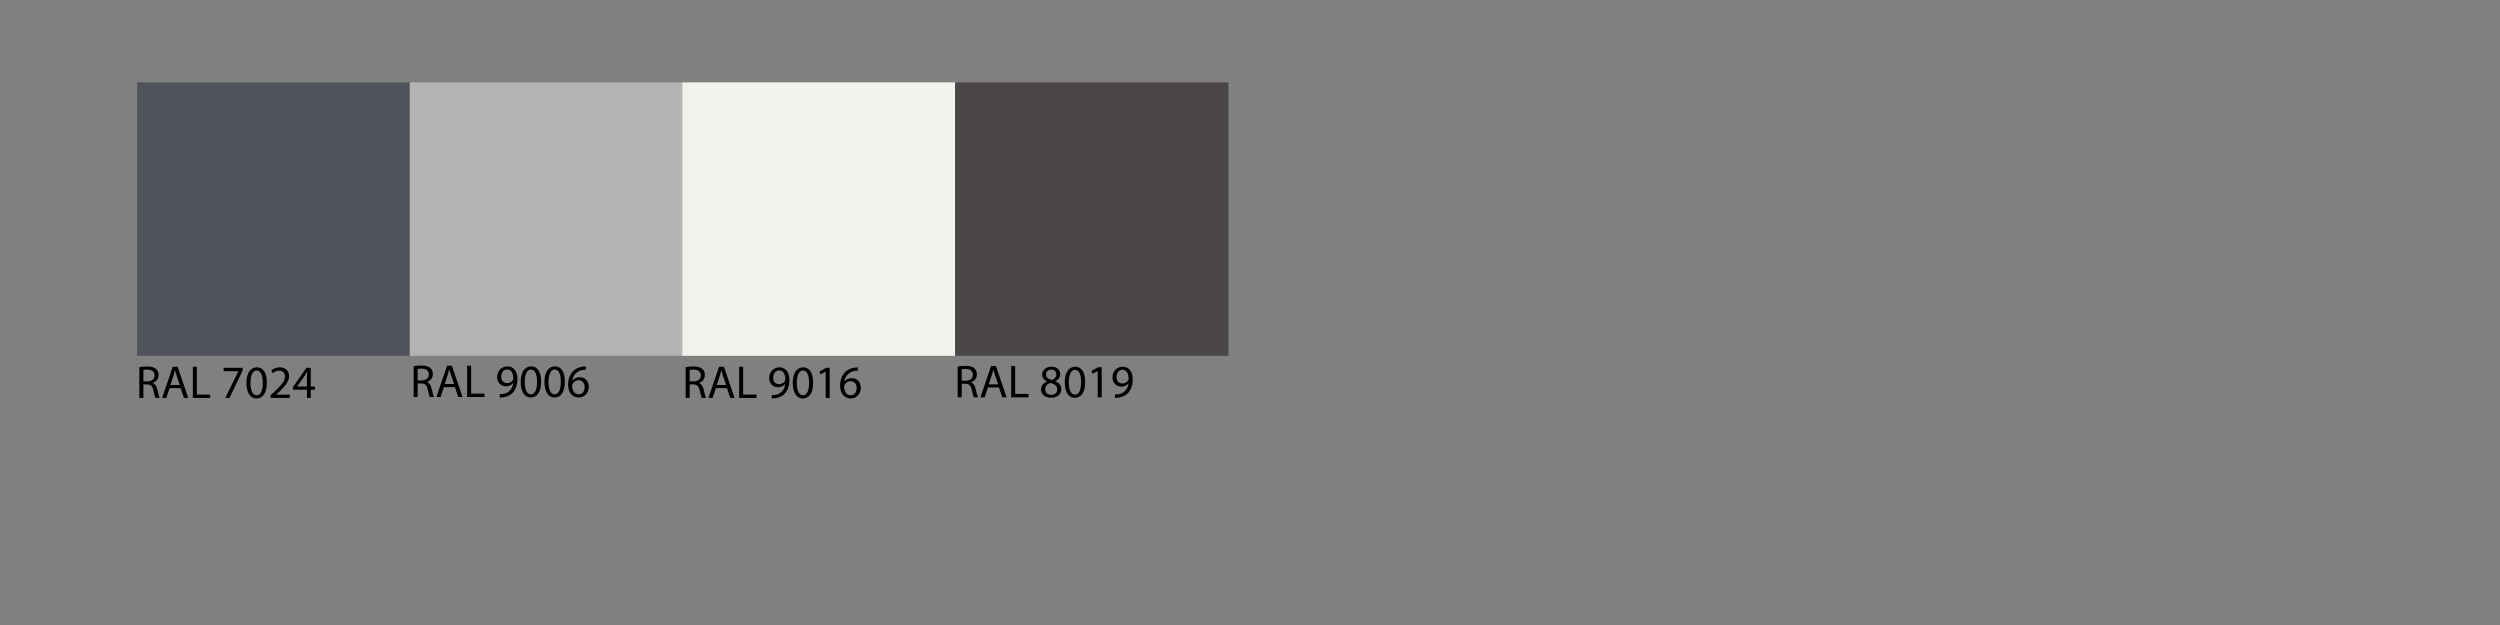 <?xml version="1.0" encoding="utf-8"?>
<!-- Generator: Adobe Illustrator 23.0.3, SVG Export Plug-In . SVG Version: 6.00 Build 0)  -->
<svg version="1.1" id="Layer_1" xmlns="http://www.w3.org/2000/svg" xmlns:xlink="http://www.w3.org/1999/xlink" x="0px" y="0px"
	 width="453.543px" height="113.386px" viewBox="0 0 453.543 113.386" style="enable-background:new 0 0 453.543 113.386;"
	 xml:space="preserve">
<rect x="0" y="0" width="453.543" height="113.386" fill="#808080" stroke="none"/>
<style type="text/css">
	.st0{fill:#50545A;}
	.st1{fill:#B3B4B3;}
	.st2{fill:#F2F2ED;}
	.st3{fill:#4C4747;}
	.st4{fill:none;}
</style>
<rect x="24.864" y="14.945" class="st0" width="49.606" height="49.606"/>
<rect x="74.331" y="14.945" class="st1" width="49.606" height="49.606"/>
<rect x="123.797" y="14.945" class="st2" width="49.606" height="49.606"/>
<rect x="173.264" y="14.945" class="st3" width="49.606" height="49.606"/>
<g>
	<rect x="24.642" y="66.231" class="st4" width="46.667" height="10.733"/>
	<path d="M25.281,66.604c0.37-0.076,0.899-0.118,1.404-0.118c0.782,0,1.287,0.144,1.64,0.463
		c0.286,0.252,0.445,0.639,0.445,1.076c0,0.748-0.471,1.244-1.067,1.446v0.024
		c0.437,0.151,0.698,0.556,0.832,1.144c0.185,0.791,0.32,1.337,0.438,1.556H28.215
		c-0.092-0.16-0.219-0.647-0.378-1.354c-0.168-0.782-0.471-1.076-1.135-1.102h-0.689v2.455h-0.731
		C25.281,72.195,25.281,66.604,25.281,66.604z M26.013,69.186h0.748c0.782,0,1.278-0.429,1.278-1.076
		c0-0.731-0.529-1.051-1.303-1.06c-0.353,0-0.605,0.034-0.723,0.067V69.186z"/>
	<path d="M30.758,70.413l-0.588,1.782h-0.757l1.926-5.667h0.883l1.934,5.667H33.374l-0.605-1.782H30.758z
		 M32.617,69.841l-0.555-1.631c-0.126-0.37-0.21-0.706-0.294-1.034h-0.017
		c-0.084,0.337-0.176,0.682-0.286,1.026l-0.555,1.639H32.617z"/>
	<path d="M34.983,66.528h0.731v5.054h2.421v0.613h-3.153v-5.667H34.983z"/>
	<path d="M44.016,66.73v0.487L41.636,72.195h-0.765l2.371-4.834v-0.018h-2.674v-0.613
		C40.568,66.73,44.016,66.73,44.016,66.73z"/>
	<path d="M48.409,69.404c0,1.857-0.689,2.884-1.9,2.884c-1.068,0-1.791-1.001-1.808-2.809
		c0-1.833,0.79-2.842,1.9-2.842C47.753,66.638,48.409,67.664,48.409,69.404z M45.441,69.488
		c0,1.421,0.438,2.228,1.11,2.228c0.757,0,1.118-0.883,1.118-2.278c0-1.345-0.345-2.228-1.11-2.228
		C45.912,67.21,45.441,68,45.441,69.488z"/>
	<path d="M49.086,72.195v-0.454l0.58-0.563c1.396-1.328,2.026-2.034,2.035-2.858
		c0-0.555-0.269-1.067-1.084-1.067c-0.496,0-0.908,0.252-1.161,0.462l-0.235-0.521
		c0.378-0.319,0.916-0.555,1.547-0.555c1.177,0,1.673,0.808,1.673,1.589
		c0,1.01-0.731,1.825-1.883,2.935l-0.437,0.403v0.018h2.455v0.613
		C52.575,72.195,49.086,72.195,49.086,72.195z"/>
	<path d="M55.682,72.195v-1.488h-2.539v-0.487l2.438-3.489h0.798v3.396h0.765v0.58h-0.765v1.488
		C56.379,72.195,55.682,72.195,55.682,72.195z M55.682,70.127v-1.824c0-0.286,0.009-0.572,0.025-0.857
		h-0.025c-0.168,0.319-0.303,0.555-0.454,0.807l-1.337,1.858v0.017H55.682z"/>
</g>
<g>
	<rect x="74.401" y="66.056" class="st4" width="46.667" height="10.733"/>
	<path d="M75.04,66.43c0.37-0.076,0.899-0.118,1.404-0.118c0.782,0,1.287,0.144,1.64,0.463
		c0.286,0.252,0.445,0.639,0.445,1.076c0,0.748-0.471,1.244-1.067,1.446v0.024
		c0.437,0.151,0.698,0.556,0.832,1.144c0.185,0.791,0.32,1.337,0.438,1.556H77.974
		c-0.092-0.16-0.219-0.647-0.378-1.354c-0.168-0.782-0.471-1.076-1.135-1.102h-0.689v2.455H75.04
		v-5.591H75.04z M75.771,69.011h0.748c0.782,0,1.278-0.429,1.278-1.076
		c0-0.731-0.529-1.051-1.303-1.06c-0.353,0-0.605,0.033-0.723,0.067V69.011z"/>
	<path d="M80.517,70.238l-0.588,1.782h-0.757l1.926-5.667h0.883l1.934,5.667h-0.782l-0.605-1.782H80.517z
		 M82.375,69.666l-0.555-1.631c-0.126-0.37-0.21-0.706-0.294-1.034h-0.017
		c-0.084,0.337-0.176,0.682-0.286,1.026l-0.555,1.639H82.375z"/>
	<path d="M84.741,66.353h0.731v5.054h2.421v0.613h-3.153C84.741,72.02,84.741,66.353,84.741,66.353z"/>
	<path d="M90.655,71.499c0.16,0.017,0.345,0,0.597-0.025c0.429-0.059,0.832-0.235,1.143-0.529
		c0.362-0.328,0.622-0.808,0.723-1.454h-0.025c-0.302,0.369-0.74,0.588-1.286,0.588
		c-0.984,0-1.614-0.739-1.614-1.673c0-1.034,0.748-1.942,1.867-1.942c1.118,0,1.808,0.908,1.808,2.304
		c0,1.202-0.404,2.043-0.942,2.564c-0.42,0.412-1,0.664-1.589,0.731
		c-0.269,0.042-0.504,0.051-0.681,0.042V71.499z M90.924,68.354c0,0.682,0.412,1.16,1.051,1.16
		c0.496,0,0.883-0.243,1.076-0.571c0.042-0.067,0.067-0.151,0.067-0.27
		c0-0.933-0.345-1.647-1.118-1.647C91.37,67.026,90.924,67.581,90.924,68.354z"/>
	<path d="M98.167,69.229c0,1.857-0.689,2.884-1.9,2.884c-1.068,0-1.791-1.001-1.808-2.809
		c0-1.833,0.79-2.842,1.9-2.842C97.511,66.463,98.167,67.489,98.167,69.229z M95.199,69.313
		c0,1.421,0.437,2.228,1.11,2.228c0.757,0,1.118-0.883,1.118-2.278c0-1.345-0.345-2.228-1.11-2.228
		C95.67,67.035,95.199,67.825,95.199,69.313z"/>
	<path d="M102.476,69.229c0,1.857-0.689,2.884-1.9,2.884c-1.068,0-1.791-1.001-1.808-2.809
		c0-1.833,0.79-2.842,1.9-2.842C101.82,66.463,102.476,67.489,102.476,69.229z M99.508,69.313
		c0,1.421,0.438,2.228,1.11,2.228c0.757,0,1.118-0.883,1.118-2.278c0-1.345-0.345-2.228-1.11-2.228
		C99.979,67.035,99.508,67.825,99.508,69.313z"/>
	<path d="M106.273,67.077c-0.151-0.009-0.345,0-0.555,0.033c-1.161,0.193-1.774,1.043-1.9,1.942h0.025
		c0.261-0.345,0.714-0.631,1.32-0.631c0.967,0,1.648,0.698,1.648,1.766
		c0,1.001-0.681,1.926-1.816,1.926c-1.169,0-1.934-0.908-1.934-2.329c0-1.076,0.387-1.926,0.925-2.464
		c0.454-0.445,1.059-0.723,1.749-0.807c0.219-0.034,0.404-0.042,0.538-0.042
		C106.273,66.472,106.273,67.077,106.273,67.077z M106.063,70.229c0-0.781-0.446-1.253-1.127-1.253
		c-0.445,0-0.857,0.278-1.059,0.673c-0.051,0.084-0.084,0.193-0.084,0.328
		c0.017,0.899,0.429,1.563,1.203,1.563C105.633,71.541,106.063,71.012,106.063,70.229z"/>
</g>
<g>
	<rect x="123.751" y="66.231" class="st4" width="46.667" height="10.733"/>
	<path d="M124.39,66.604c0.37-0.076,0.899-0.118,1.404-0.118c0.782,0,1.287,0.144,1.64,0.463
		c0.286,0.252,0.445,0.639,0.445,1.076c0,0.748-0.471,1.244-1.067,1.446v0.024
		c0.437,0.151,0.698,0.556,0.832,1.144c0.185,0.791,0.32,1.337,0.438,1.556h-0.757
		c-0.092-0.16-0.219-0.647-0.378-1.354c-0.168-0.782-0.471-1.076-1.135-1.102h-0.689v2.455h-0.731
		v-5.591H124.39z M125.121,69.186h0.748c0.782,0,1.278-0.429,1.278-1.076
		c0-0.731-0.529-1.051-1.303-1.06c-0.353,0-0.605,0.034-0.723,0.067V69.186z"/>
	<path d="M129.867,70.413l-0.588,1.782h-0.757l1.926-5.667h0.883l1.934,5.667h-0.782l-0.605-1.782H129.867z
		 M131.725,69.841L131.17,68.21c-0.126-0.37-0.21-0.706-0.294-1.034h-0.017
		c-0.084,0.337-0.176,0.682-0.286,1.026l-0.555,1.639H131.725z"/>
	<path d="M134.091,66.528h0.731v5.054h2.421v0.613h-3.153V66.528z"/>
	<path d="M140.005,71.674c0.16,0.017,0.345,0,0.597-0.025c0.429-0.059,0.832-0.235,1.143-0.529
		c0.362-0.328,0.622-0.807,0.723-1.454h-0.025c-0.302,0.369-0.74,0.588-1.286,0.588
		c-0.984,0-1.614-0.739-1.614-1.673c0-1.034,0.748-1.942,1.867-1.942c1.118,0,1.808,0.908,1.808,2.304
		c0,1.202-0.404,2.043-0.942,2.564c-0.42,0.412-1,0.664-1.589,0.731
		c-0.269,0.042-0.504,0.051-0.681,0.042V71.674z M140.274,68.529c0,0.682,0.412,1.16,1.051,1.16
		c0.496,0,0.883-0.243,1.076-0.571c0.042-0.067,0.067-0.151,0.067-0.27
		c0-0.933-0.345-1.647-1.118-1.647C140.72,67.201,140.274,67.756,140.274,68.529z"/>
	<path d="M147.517,69.404c0,1.857-0.689,2.884-1.9,2.884c-1.068,0-1.791-1.001-1.808-2.809
		c0-1.833,0.79-2.842,1.9-2.842C146.861,66.638,147.517,67.664,147.517,69.404z M144.549,69.488
		c0,1.421,0.438,2.228,1.11,2.228c0.757,0,1.118-0.883,1.118-2.278c0-1.345-0.345-2.228-1.11-2.228
		C145.02,67.21,144.549,68,144.549,69.488z"/>
	<path d="M149.8,67.42h-0.017l-0.95,0.513l-0.143-0.563l1.194-0.639h0.63v5.465h-0.714V67.42z"/>
	<path d="M155.623,67.252c-0.151-0.009-0.345,0-0.555,0.033c-1.161,0.193-1.774,1.043-1.9,1.942h0.025
		c0.261-0.345,0.714-0.631,1.32-0.631c0.967,0,1.648,0.698,1.648,1.766
		c0,1.001-0.681,1.926-1.816,1.926c-1.169,0-1.934-0.908-1.934-2.329c0-1.076,0.387-1.926,0.925-2.464
		c0.454-0.445,1.06-0.723,1.749-0.807c0.219-0.034,0.403-0.042,0.538-0.042V67.252z M155.413,70.404
		c0-0.781-0.446-1.253-1.127-1.253c-0.445,0-0.857,0.278-1.059,0.673
		c-0.051,0.084-0.084,0.193-0.084,0.328c0.017,0.899,0.429,1.563,1.203,1.563
		C154.983,71.716,155.413,71.187,155.413,70.404z"/>
</g>
<g>
	<rect x="173.101" y="66.115" class="st4" width="46.667" height="10.733"/>
	<path d="M173.739,66.488c0.37-0.076,0.899-0.118,1.404-0.118c0.782,0,1.287,0.144,1.64,0.463
		c0.286,0.252,0.445,0.639,0.445,1.076c0,0.748-0.471,1.244-1.067,1.446v0.024
		c0.437,0.151,0.698,0.556,0.832,1.144c0.185,0.791,0.32,1.337,0.438,1.556h-0.757
		c-0.092-0.16-0.219-0.647-0.378-1.354c-0.168-0.782-0.471-1.076-1.135-1.102h-0.689v2.455h-0.731
		V66.488z M174.471,69.069h0.748c0.782,0,1.278-0.429,1.278-1.076c0-0.731-0.529-1.051-1.303-1.06
		c-0.353,0-0.605,0.033-0.723,0.067V69.069z"/>
	<path d="M179.216,70.297l-0.588,1.782h-0.757l1.926-5.667h0.883l1.934,5.667h-0.782l-0.605-1.782H179.216z
		 M181.075,69.725l-0.555-1.631c-0.126-0.37-0.21-0.706-0.294-1.034h-0.017
		c-0.084,0.337-0.176,0.682-0.286,1.026l-0.555,1.639H181.075z"/>
	<path d="M183.441,66.412h0.731v5.054h2.421v0.613h-3.153V66.412z"/>
	<path d="M188.858,70.691c0-0.689,0.412-1.177,1.084-1.463l-0.008-0.024
		c-0.605-0.286-0.866-0.757-0.866-1.228c0-0.866,0.731-1.455,1.69-1.455
		c1.059,0,1.589,0.664,1.589,1.346c0,0.462-0.227,0.958-0.9,1.277v0.025
		c0.681,0.27,1.102,0.748,1.102,1.413c0,0.949-0.815,1.589-1.858,1.589
		C189.548,72.172,188.858,71.49,188.858,70.691z M191.801,70.658c0-0.664-0.462-0.983-1.203-1.194
		c-0.639,0.186-0.983,0.605-0.983,1.127c-0.025,0.555,0.395,1.043,1.093,1.043
		C191.373,71.634,191.801,71.222,191.801,70.658z M189.767,67.926c0,0.547,0.412,0.841,1.042,1.009
		c0.471-0.159,0.832-0.496,0.832-0.992c0-0.437-0.26-0.891-0.925-0.891
		C190.103,67.052,189.767,67.455,189.767,67.926z"/>
	<path d="M196.867,69.288c0,1.857-0.689,2.884-1.9,2.884c-1.068,0-1.791-1.001-1.808-2.809
		c0-1.833,0.79-2.842,1.9-2.842C196.211,66.521,196.867,67.548,196.867,69.288z M193.899,69.372
		c0,1.421,0.438,2.228,1.11,2.228c0.757,0,1.118-0.883,1.118-2.278c0-1.345-0.345-2.228-1.11-2.228
		C194.37,67.094,193.899,67.884,193.899,69.372z"/>
	<path d="M199.15,67.304h-0.017l-0.95,0.513l-0.143-0.563l1.194-0.639h0.63v5.465h-0.714V67.304z"/>
	<path d="M202.282,71.558c0.16,0.017,0.345,0,0.597-0.025c0.429-0.059,0.832-0.235,1.143-0.529
		c0.362-0.328,0.622-0.808,0.723-1.454h-0.025c-0.302,0.369-0.74,0.588-1.286,0.588
		c-0.984,0-1.614-0.739-1.614-1.673c0-1.034,0.748-1.942,1.867-1.942c1.118,0,1.808,0.908,1.808,2.304
		c0,1.202-0.404,2.043-0.942,2.564c-0.42,0.412-1,0.664-1.589,0.731
		c-0.269,0.042-0.504,0.051-0.681,0.042V71.558z M202.551,68.413c0,0.682,0.412,1.16,1.051,1.16
		c0.496,0,0.883-0.243,1.076-0.571c0.042-0.067,0.067-0.151,0.067-0.27
		c0-0.933-0.345-1.647-1.118-1.647C202.997,67.085,202.551,67.64,202.551,68.413z"/>
</g>
</svg>
